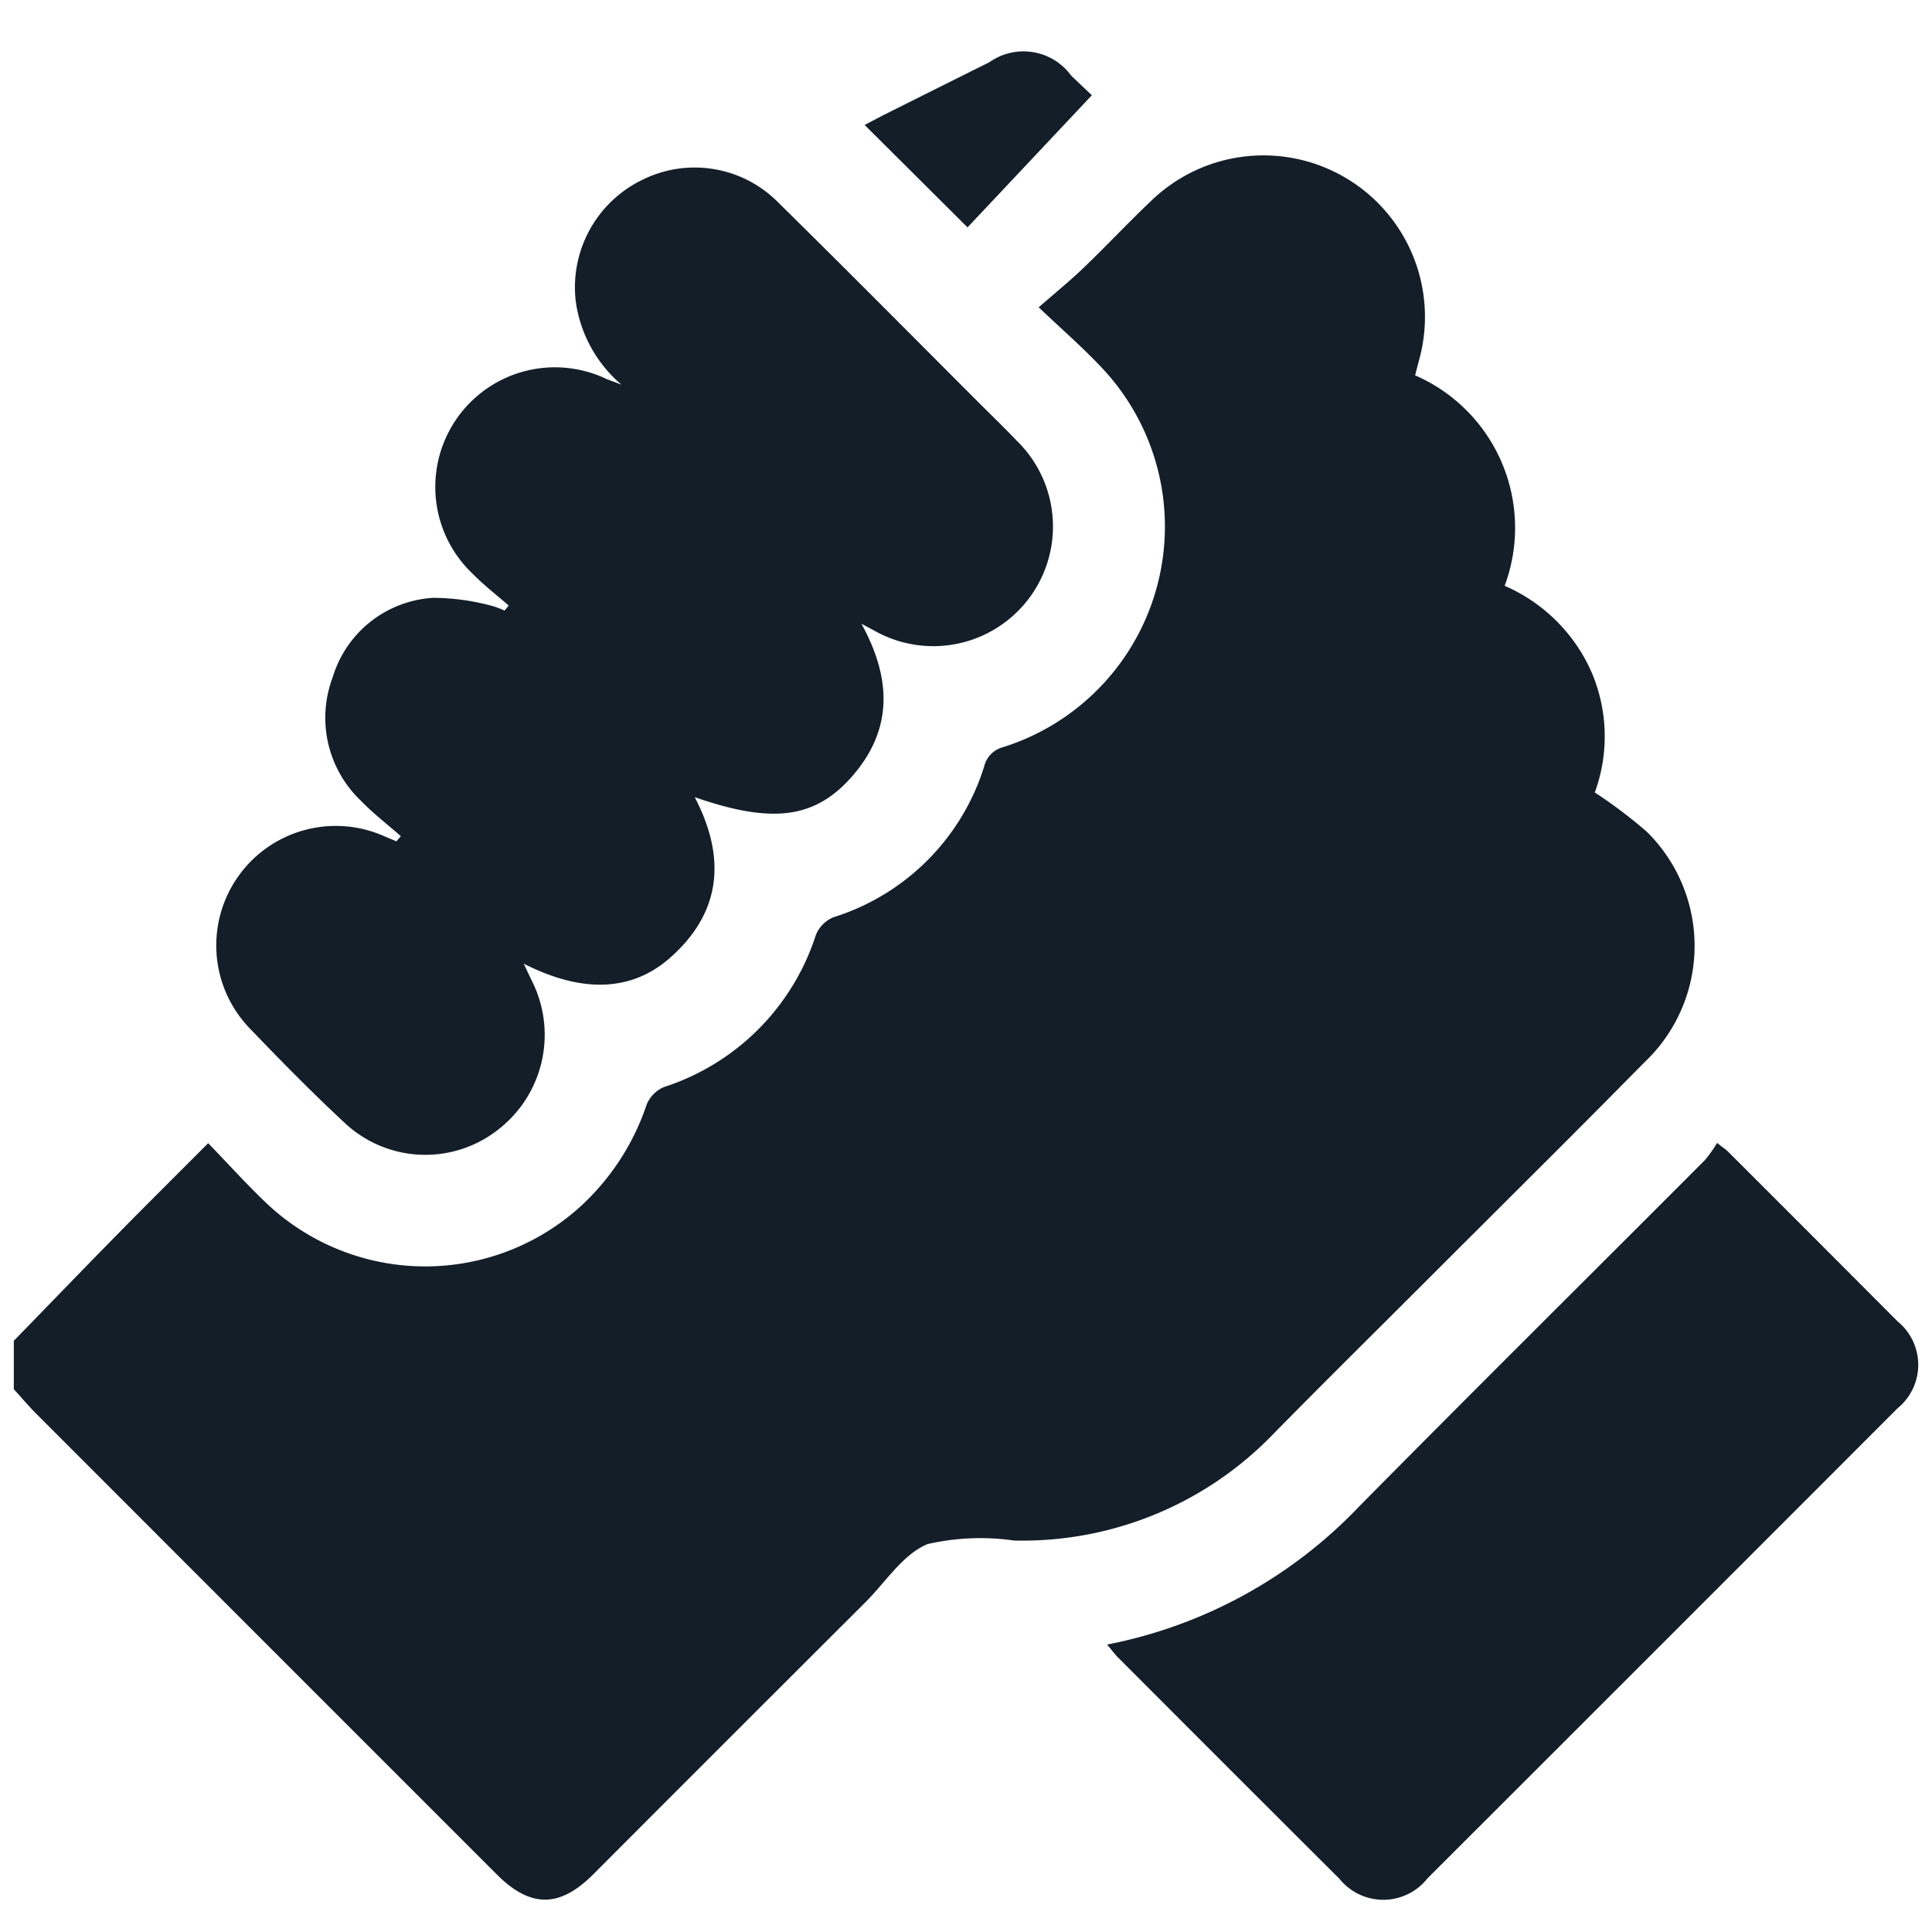 <svg xmlns="http://www.w3.org/2000/svg" xmlns:xlink="http://www.w3.org/1999/xlink" width="75" height="75" viewBox="0 0 75 75">
  <rect x="0" y="0" width="75" height="75" fill="#808080" stroke="none"/>
  <defs>
    <clipPath id="clip-Artboard_1">
      <rect width="75" height="75"/>
    </clipPath>
  </defs>
  <g id="Artboard_1" data-name="Artboard – 1" clip-path="url(#clip-Artboard_1)">
    <rect width="75" height="75" fill="#fff"/>
    <g id="Group_3018" data-name="Group 3018" transform="translate(-703.464 -251.961)">
      <path id="Path_2088" data-name="Path 2088" d="M704,327.688c1.34-1.378,2.675-2.762,4.023-4.134,1.13-1.15,2.276-2.287,3.523-3.538.745.772,1.436,1.535,2.176,2.248a8.967,8.967,0,0,0,12.211.267,9.4,9.4,0,0,0,2.629-4,1.263,1.263,0,0,1,.668-.691,9.146,9.146,0,0,0,5.907-5.909,1.255,1.255,0,0,1,.681-.685,8.919,8.919,0,0,0,5.85-5.849,1.017,1.017,0,0,1,.738-.755,8.98,8.98,0,0,0,3.752-14.81c-.694-.731-1.459-1.4-2.373-2.263.659-.576,1.234-1.043,1.766-1.555.869-.835,1.694-1.716,2.567-2.546a6.269,6.269,0,0,1,10.42,6.2c-.048.183-.094.366-.14.541a6.452,6.452,0,0,1,3.476,8.17,6.515,6.515,0,0,1,3.376,3.358,6.338,6.338,0,0,1,.124,4.665,18.564,18.564,0,0,1,2.028,1.533,6.22,6.22,0,0,1-.1,8.941c-2.756,2.8-5.55,5.562-8.327,8.34-2.011,2.011-4.035,4.01-6.03,6.036a13.524,13.524,0,0,1-10.116,4.189,9.2,9.2,0,0,0-3.356.138c-.949.388-1.62,1.462-2.4,2.244q-5.3,5.288-10.585,10.582c-1.3,1.3-2.432,1.3-3.729.008q-8.948-8.947-17.893-17.9c-.3-.3-.577-.631-.865-.947Z" transform="translate(0 -23.677)" fill="#131e29"/>
      <path id="Path_2089" data-name="Path 2089" d="M783.1,302.67c1.193,2.17,1.2,4.125-.349,5.909-1.451,1.667-3.116,1.867-6.123.823,1.214,2.331,1.05,4.451-.938,6.219-1.5,1.335-3.427,1.4-5.7.244.134.283.226.484.323.681a4.653,4.653,0,0,1-1.334,5.776,4.571,4.571,0,0,1-5.91-.249c-1.271-1.179-2.49-2.418-3.69-3.67a4.639,4.639,0,0,1,5.225-7.473l.443.186.173-.2c-.517-.454-1.068-.876-1.545-1.37a4.442,4.442,0,0,1-1.1-4.8,4.343,4.343,0,0,1,3.9-3.082,8.833,8.833,0,0,1,2.191.288,3.312,3.312,0,0,1,.58.206l.16-.195c-.468-.41-.965-.791-1.4-1.234a4.644,4.644,0,0,1,5.2-7.559c.124.053.252.095.575.215a5.169,5.169,0,0,1-1.767-3.2,4.634,4.634,0,0,1,2.589-4.752,4.557,4.557,0,0,1,5.274.89c2.611,2.568,5.188,5.172,7.778,7.762.494.494,1,.981,1.48,1.485a4.646,4.646,0,0,1-5.563,7.351Z" transform="translate(-46.195 -26.495)" fill="#131e29"/>
      <path id="Path_2090" data-name="Path 2090" d="M996.275,565.22a18.342,18.342,0,0,0,9.774-5.35c4.453-4.508,8.956-8.968,13.431-13.455a4.944,4.944,0,0,0,.475-.668c.239.188.337.25.417.329q3.3,3.295,6.592,6.6a2.173,2.173,0,0,1,0,3.368q-9.118,9.13-18.248,18.248a2.185,2.185,0,0,1-3.418.024q-4.3-4.287-8.588-8.586C996.577,565.6,996.468,565.447,996.275,565.22Z" transform="translate(-249.834 -249.417)" fill="#131e29"/>
      <path id="Path_2091" data-name="Path 2091" d="M940.3,255.66l-4.826,5.128-3.994-3.976c.254-.132.579-.307.909-.472q1.966-.984,3.934-1.964a2.292,2.292,0,0,1,3.171.515C939.805,255.192,940.12,255.485,940.3,255.66Z" transform="translate(-194.451 0)" fill="#131e29"/>
    </g>
  </g>
</svg>
